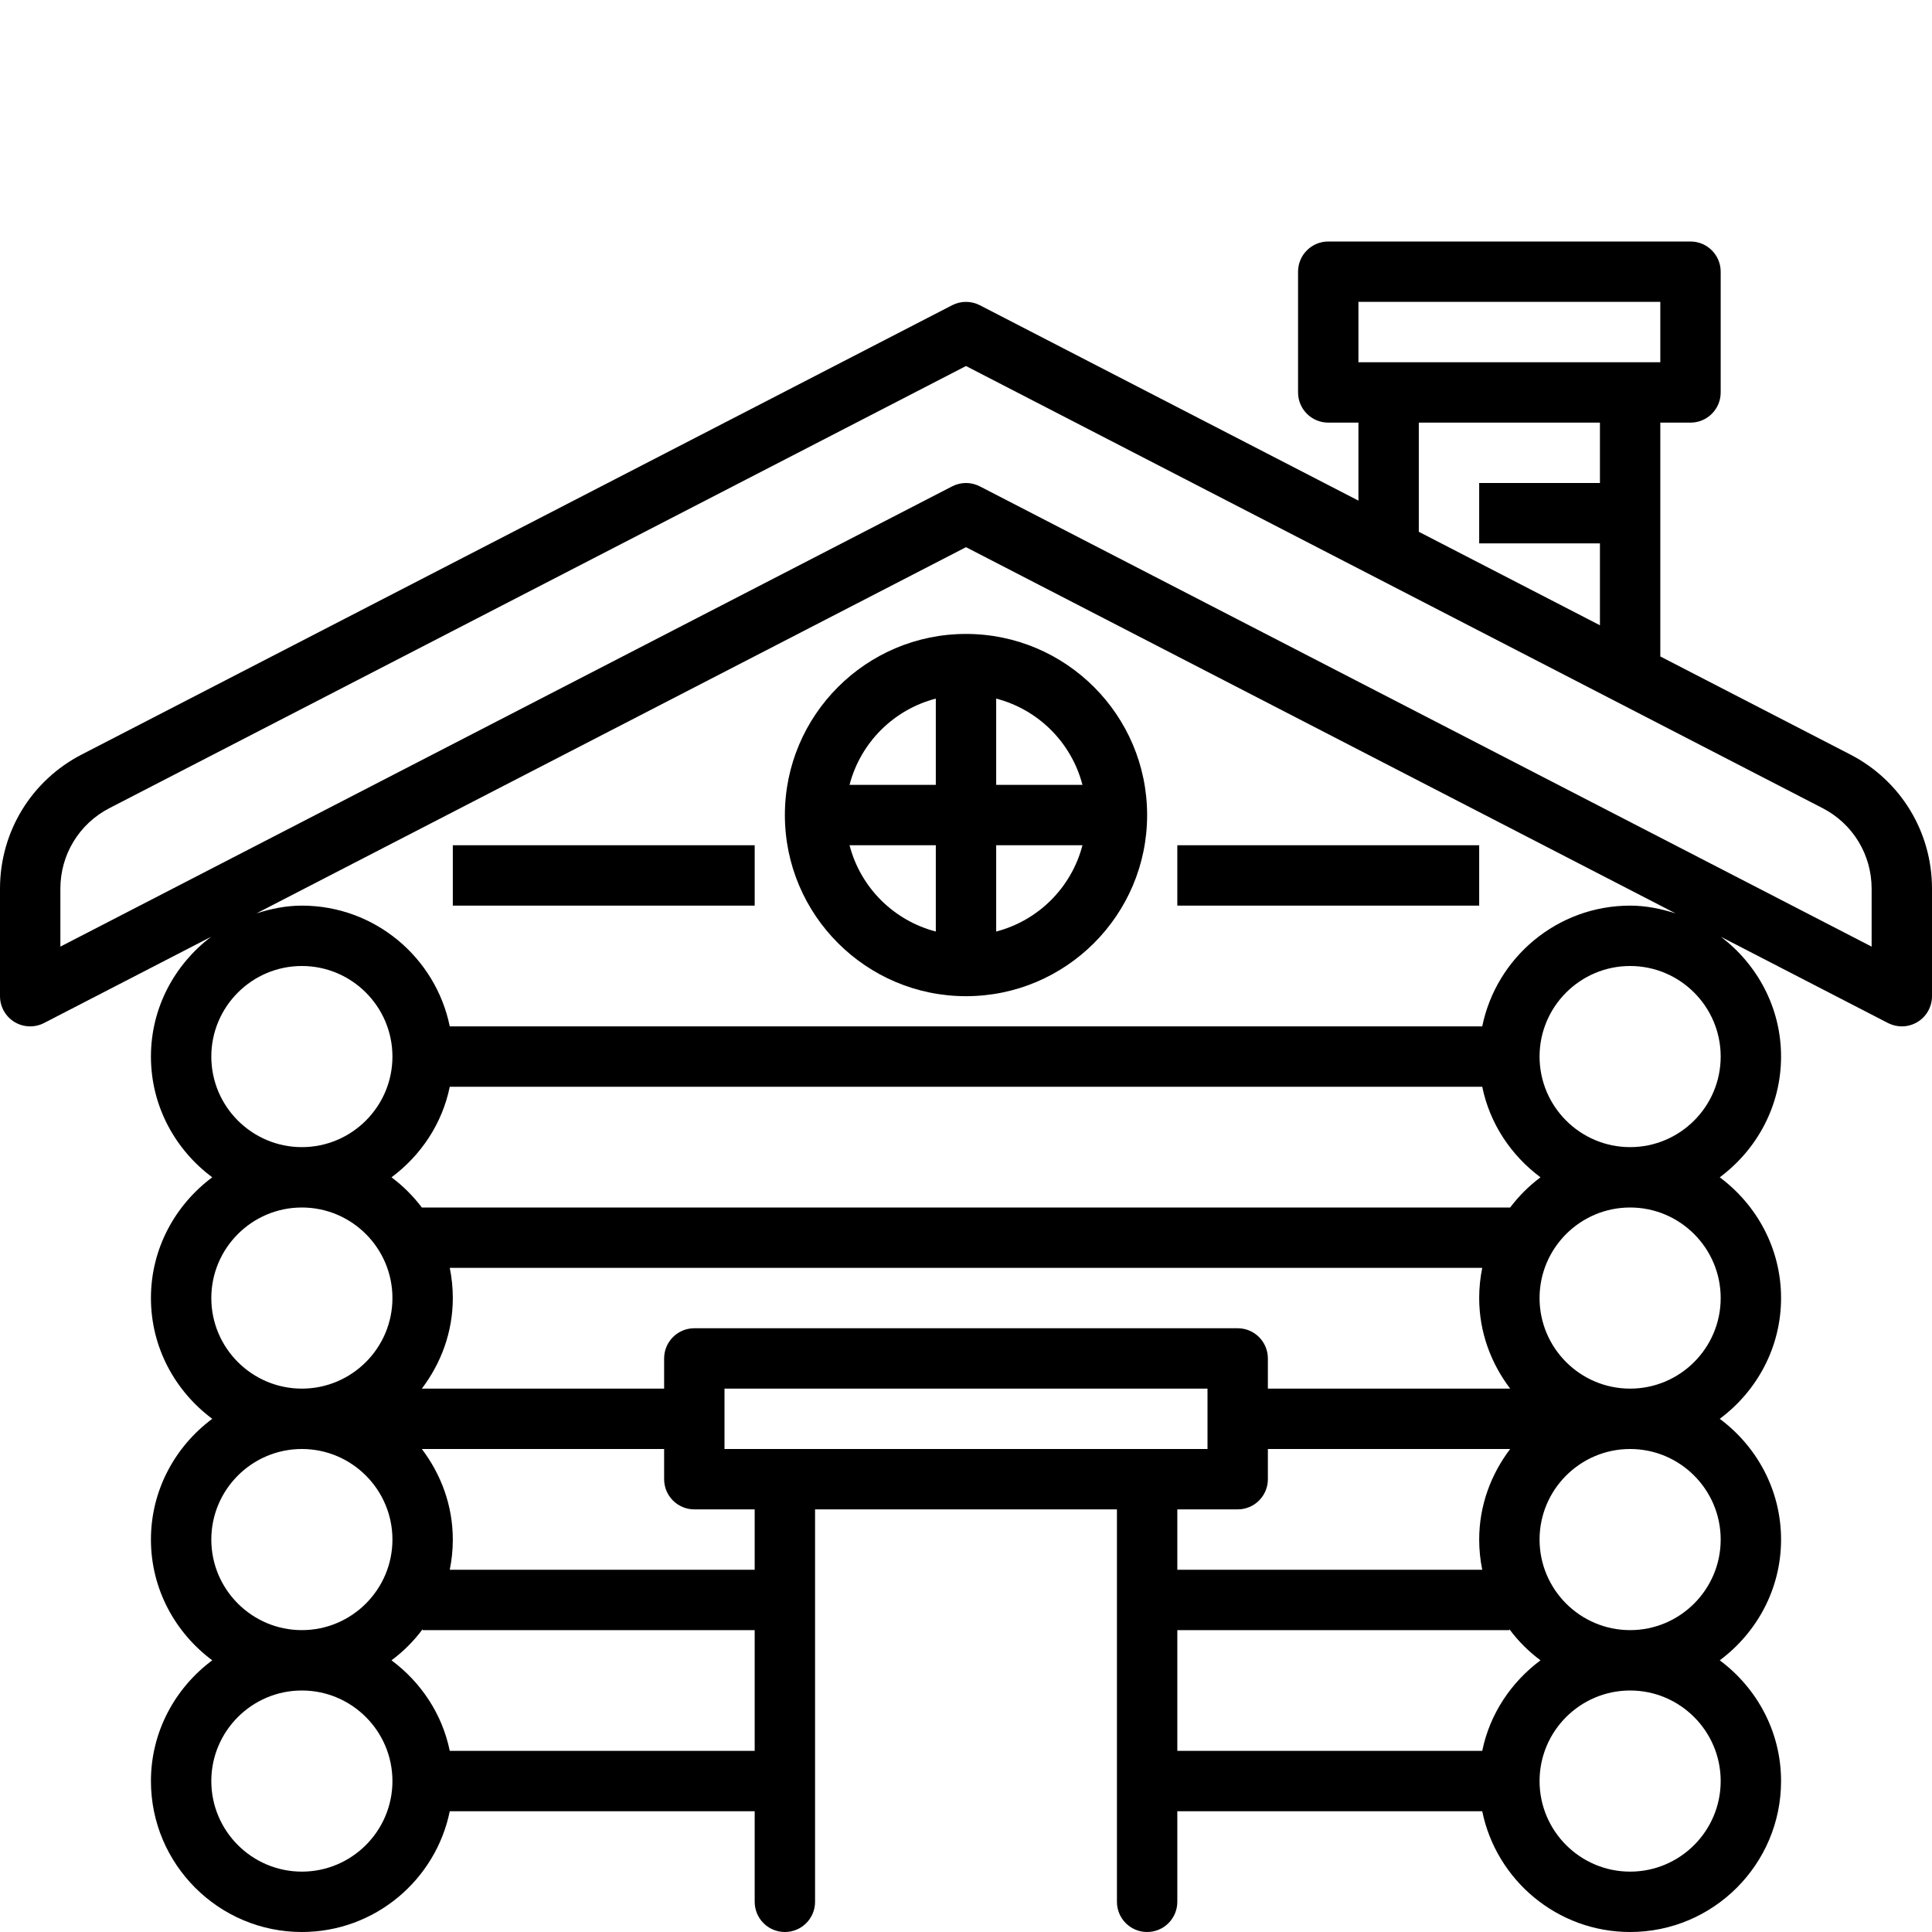 <?xml version="1.0" encoding="UTF-8"?><svg xmlns="http://www.w3.org/2000/svg" viewBox="0 0 64 64"><g id="a"/><g id="b"/><g id="c"/><g id="d"/><g id="e"/><g id="f"/><g id="g"/><g id="h"/><g id="i"/><g id="j"/><g id="k"/><g id="l"/><g id="m"/><g id="n"><g><path d="M61.293,24.994l-6.293-3.248v-7.746h1c.552,0,1-.448,1-1v-4c0-.552-.448-1-1-1h-12c-.552,0-1,.448-1,1v4c0,.552,.448,1,1,1h1v2.584l-12.542-6.473c-.287-.148-.63-.148-.917,0L2.707,24.994c-1.67,.862-2.707,2.564-2.707,4.443v3.563c0,.349,.182,.673,.479,.854,.298,.182,.669,.194,.979,.035l5.532-2.855c-1.201,.914-1.99,2.344-1.99,3.966,0,1.641,.806,3.088,2.031,4-1.225,.912-2.031,2.359-2.031,4s.806,3.088,2.031,4c-1.225,.912-2.031,2.359-2.031,4s.806,3.088,2.031,4c-1.225,.912-2.031,2.359-2.031,4,0,2.757,2.243,5,5,5,2.414,0,4.434-1.721,4.899-4h10.101v3c0,.553,.448,1,1,1s1-.447,1-1v-13h10v13c0,.553,.448,1,1,1s1-.447,1-1v-3h10.101c.465,2.279,2.484,4,4.899,4,2.757,0,5-2.243,5-5,0-1.641-.806-3.088-2.031-4,1.225-.912,2.031-2.359,2.031-4s-.806-3.088-2.031-4c1.225-.912,2.031-2.359,2.031-4s-.806-3.088-2.031-4c1.225-.912,2.031-2.359,2.031-4,0-1.622-.789-3.052-1.99-3.966l5.532,2.855c.144,.074,.301,.111,.458,.111,.181,0,.361-.049,.521-.146,.298-.181,.479-.505,.479-.854v-3.563c0-1.879-1.037-3.582-2.707-4.443Zm-16.293-14.994h10v2h-10v-2Zm2,4h6v2h-4v2h4v2.713l-6-3.097v-3.617ZM7,35c0-1.654,1.346-3,3-3s3,1.346,3,3-1.346,3-3,3-3-1.346-3-3Zm7.899,1H49.101c.25,1.226,.96,2.278,1.93,3-.382,.284-.718,.621-1.005,1H13.974c-.287-.379-.624-.716-1.005-1,.97-.722,1.68-1.774,1.93-3Zm26.101,8H23c-.552,0-1,.447-1,1v1H13.974c.635-.838,1.026-1.87,1.026-3,0-.342-.035-.677-.101-1H49.101c-.066,.323-.101,.658-.101,1,0,1.13,.391,2.162,1.026,3h-8.026v-1c0-.553-.448-1-1-1Zm-34-1c0-1.654,1.346-3,3-3s3,1.346,3,3-1.346,3-3,3-3-1.346-3-3Zm0,8c0-1.654,1.346-3,3-3s3,1.346,3,3-1.346,3-3,3-3-1.346-3-3Zm3,11c-1.654,0-3-1.346-3-3s1.346-3,3-3,3,1.346,3,3-1.346,3-3,3Zm4.899-4c-.25-1.226-.96-2.278-1.93-3,.393-.292,.739-.638,1.031-1.031v.031h11v4H14.899Zm10.101-6H14.899c.066-.323,.101-.658,.101-1,0-1.13-.391-2.162-1.026-3h8.026v1c0,.553,.448,1,1,1h2v2Zm-1-4v-2h16v2H24Zm17,2c.552,0,1-.447,1-1v-1h8.026c-.635,.838-1.026,1.87-1.026,3,0,.342,.035,.677,.101,1h-10.101v-2h2Zm8.101,8h-10.101v-4h11v-.031c.292,.393,.638,.739,1.031,1.031-.97,.722-1.68,1.774-1.93,3Zm7.899,1c0,1.654-1.346,3-3,3s-3-1.346-3-3,1.346-3,3-3,3,1.346,3,3Zm0-8c0,1.654-1.346,3-3,3s-3-1.346-3-3,1.346-3,3-3,3,1.346,3,3Zm0-8c0,1.654-1.346,3-3,3s-3-1.346-3-3,1.346-3,3-3,3,1.346,3,3Zm-3-5c-1.654,0-3-1.346-3-3s1.346-3,3-3,3,1.346,3,3-1.346,3-3,3Zm0-8c-2.414,0-4.434,1.721-4.899,4H14.899c-.465-2.279-2.484-4-4.899-4-.528,0-1.027,.105-1.505,.257l23.505-12.131,23.505,12.131c-.478-.152-.977-.257-1.505-.257Zm8,1.358l-29.542-15.247c-.144-.074-.301-.111-.458-.111s-.315,.037-.458,.111L2,31.358v-1.921c0-1.127,.623-2.149,1.624-2.666l28.376-14.646,28.376,14.646c1.001,.517,1.624,1.539,1.624,2.666v1.921Z"/><path d="M26,27c0,3.309,2.691,6,6,6s6-2.691,6-6-2.691-6-6-6-6,2.691-6,6Zm5-3.858v2.858h-2.858c.364-1.399,1.459-2.494,2.858-2.858Zm-2.858,4.858h2.858v2.858c-1.399-.364-2.494-1.459-2.858-2.858Zm4.858,2.858v-2.858h2.858c-.364,1.399-1.459,2.494-2.858,2.858Zm2.858-4.858h-2.858v-2.858c1.399,.364,2.494,1.459,2.858,2.858Z"/><rect x="15" y="28" width="10" height="2"/><rect x="39" y="28" width="10" height="2"/></g></g><g id="o"/><g id="p"/><g id="q"/><g id="r"/><g id="s"/><g id="t"/><g id="u"/><g id="v"/><g id="w"/><g id="x"/><g id="y"/><g id="a`"/><g id="aa"/><g id="ab"/><g id="ac"/><g id="ad"/></svg>
